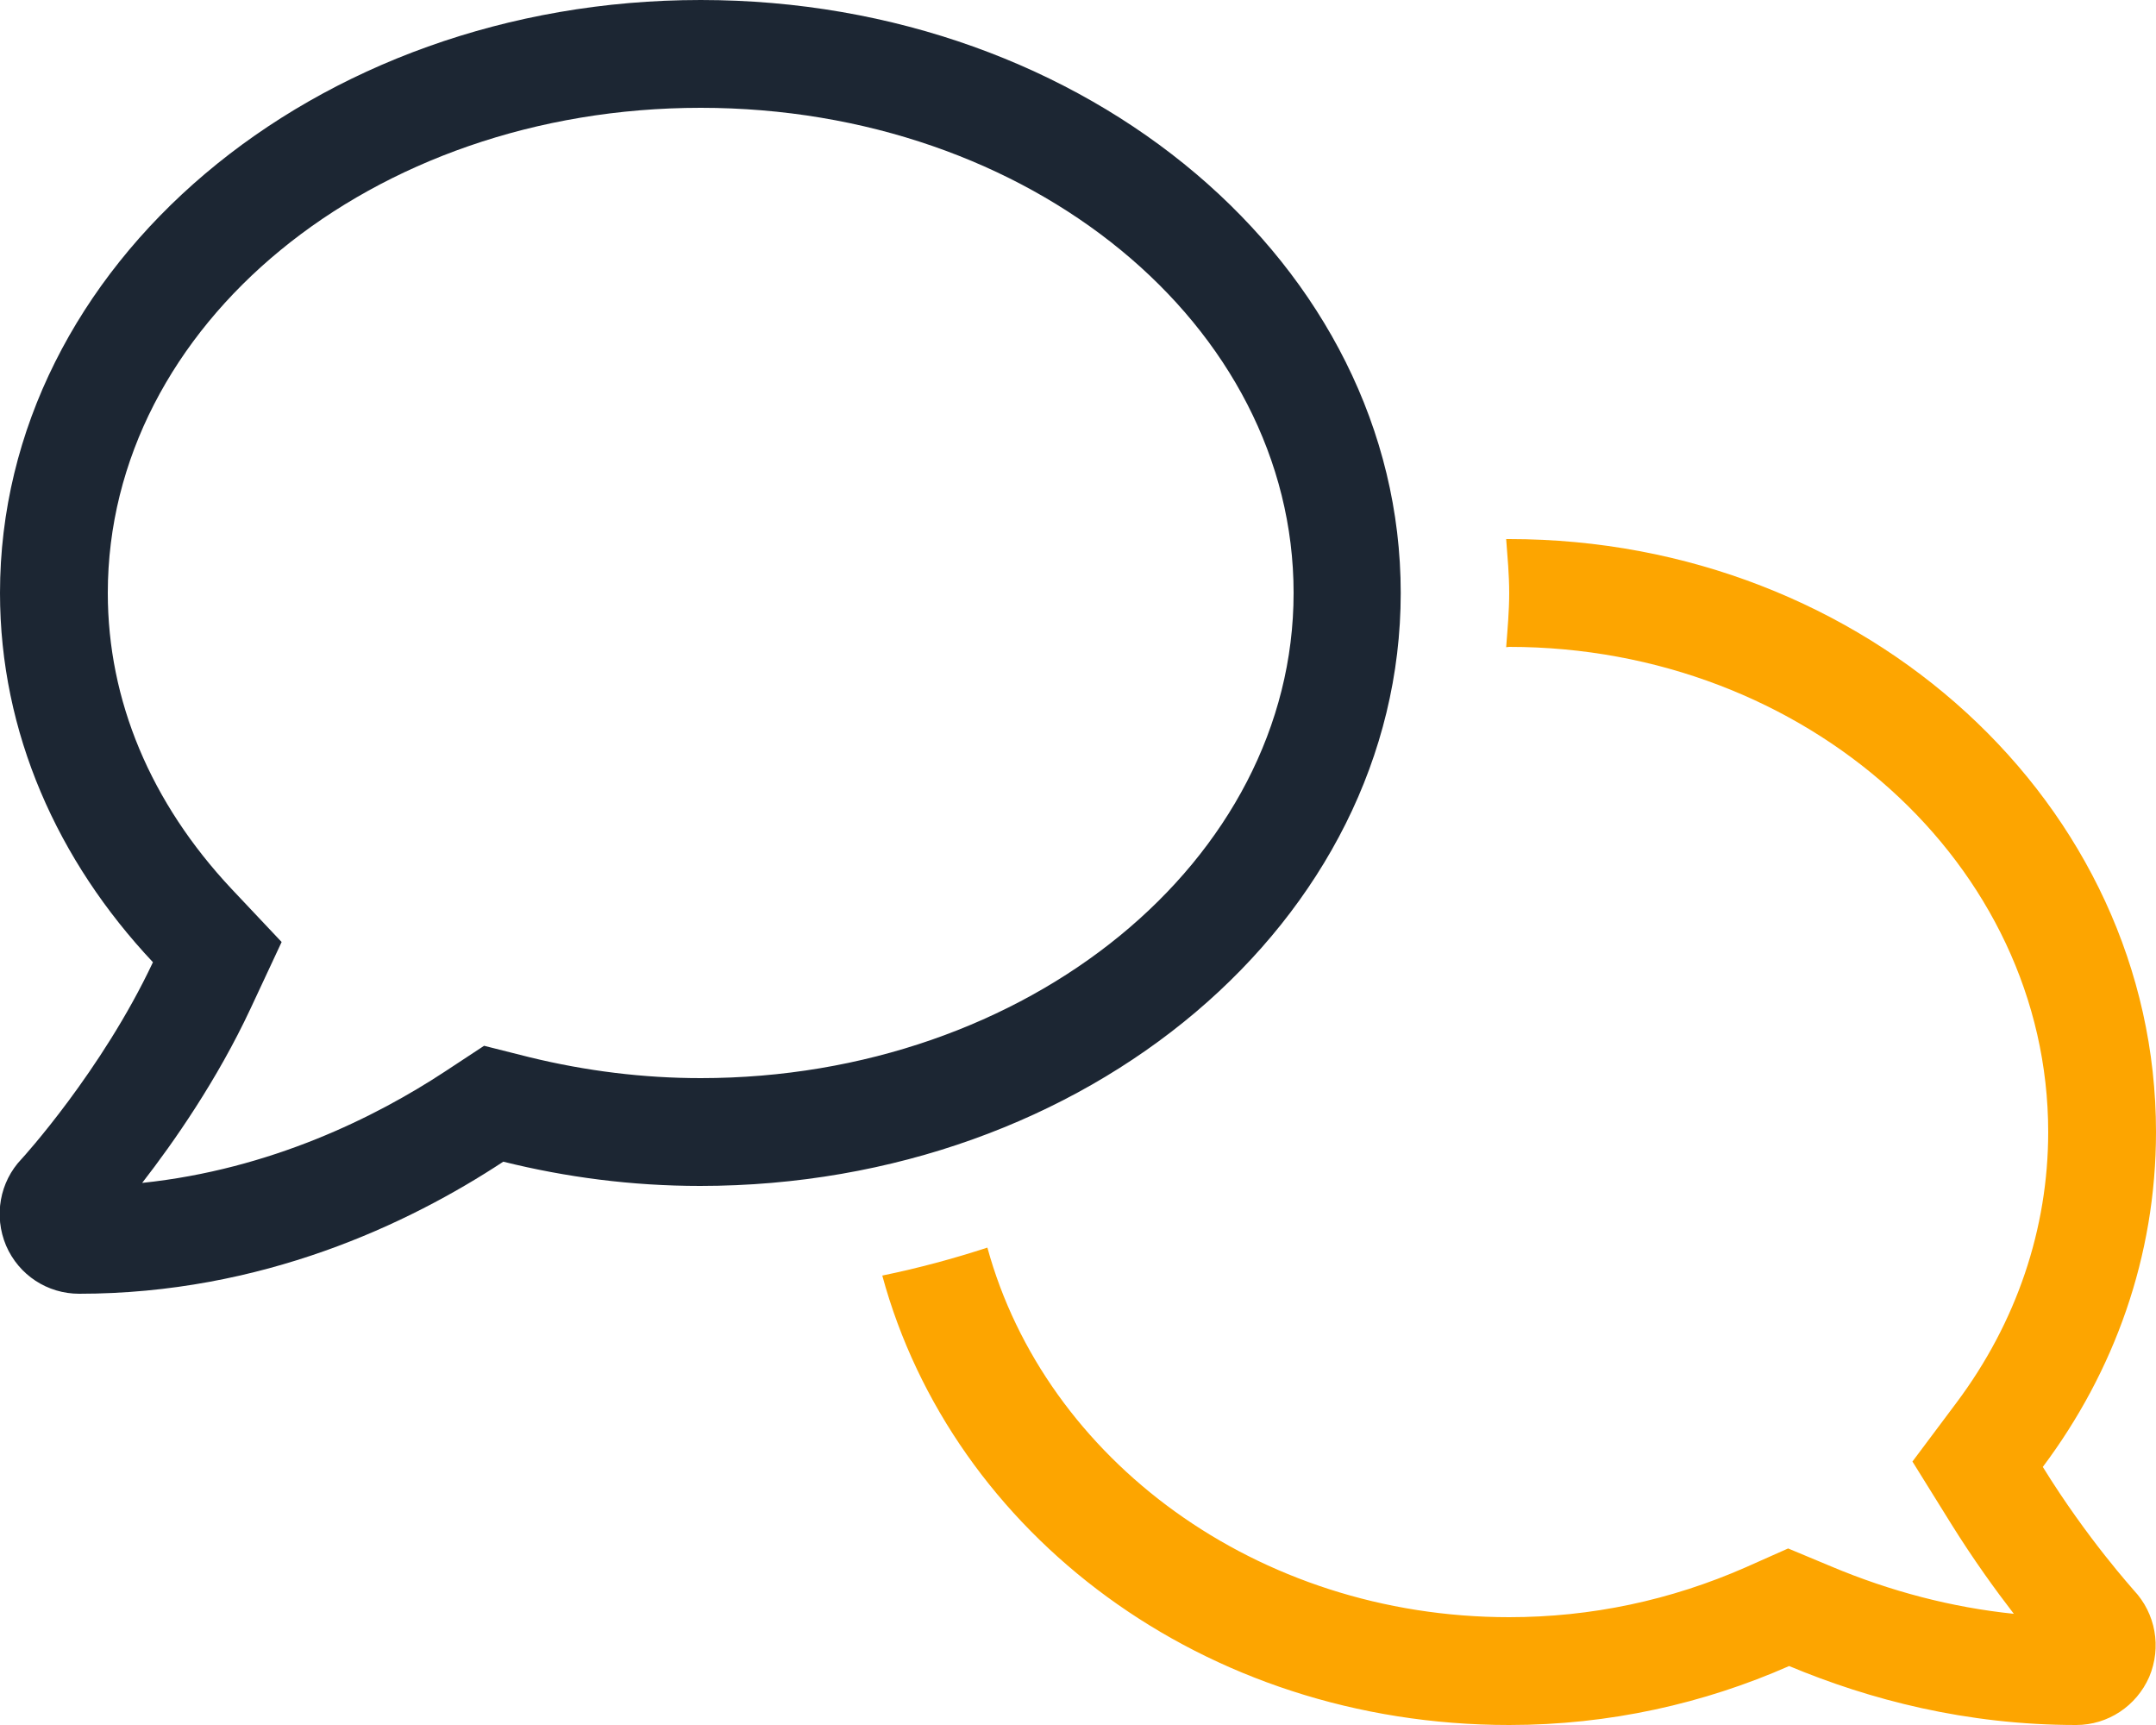 <?xml version="1.0" encoding="utf-8"?>
<!-- Generator: Adobe Illustrator 26.5.0, SVG Export Plug-In . SVG Version: 6.00 Build 0)  -->
<svg version="1.1" id="Layer_1" xmlns="http://www.w3.org/2000/svg" xmlns:xlink="http://www.w3.org/1999/xlink" x="0px" y="0px"
	 viewBox="0 0 640 512" style="enable-background:new 0 0 640 512;" xml:space="preserve">
<style type="text/css">
	.st0{fill:#1C2633;}
	.st1{fill:#FDA500;}
</style>
<path class="st0" d="M208,0C93.1,0,0,78.8,0,176c0,41.5,17.1,79.5,45.4,109.6c-15.2,32.3-38.7,58.1-39,58.4
	c-6.5,6.8-8.3,16.9-4.6,25.7c3.8,8.8,12.3,14.3,21.7,14.3c54.2,0,97.8-20.7,125.9-39.2c18.5,4.6,38.1,7.2,58.4,7.2
	c114.9,0,208-78.8,208-176S322.9,0,208,0z M208,320c-17,0-34-2.1-50.8-6.2l-13.5-3.4l-11.7,7.7c-20.4,13.4-51.6,29-89.8,33
	c9.4-12.1,22.3-30.6,32.2-51.8l9.2-19.7l-14.9-15.8C44.7,238.2,32,207.9,32,176c0-79.4,78.1-144,176-144s176,64.6,176,144
	S305,320,208,320z"/>
<path class="st1" d="M606.4,435.4c21.2-28.3,33.6-62.5,33.6-99.4c0-97.2-86-176-192-176c-0.3,0-0.6,0-0.9,0c0.4,5.3,0.9,10.6,0.9,16
	c0,5.4-0.5,10.8-0.9,16.1c0.3,0,0.6-0.1,0.9-0.1c88.2,0,160,64.6,160,144c0,28.7-9.4,56.5-27.2,80.3l-13.1,17.5l11.5,18.5
	c6.6,10.6,13.2,19.7,18.6,26.7c-18.3-1.9-36.5-6.6-54.3-14.1l-12.7-5.3l-12.6,5.6C495.9,475,472.3,480,448,480
	c-75,0-137.7-46.9-154.9-109.7c-10.1,3.3-20.5,6.1-31.2,8.3C282.7,455.1,357.1,512,448,512c29.8,0,57.9-6.4,83.1-17.5
	c23.9,10,52.6,17.5,85.2,17.5c9.4,0,17.9-5.6,21.7-14.3c3.7-8.8,1.9-18.8-4.6-25.7C633.3,471.8,619.6,456.8,606.4,435.4z"/>
</svg>
